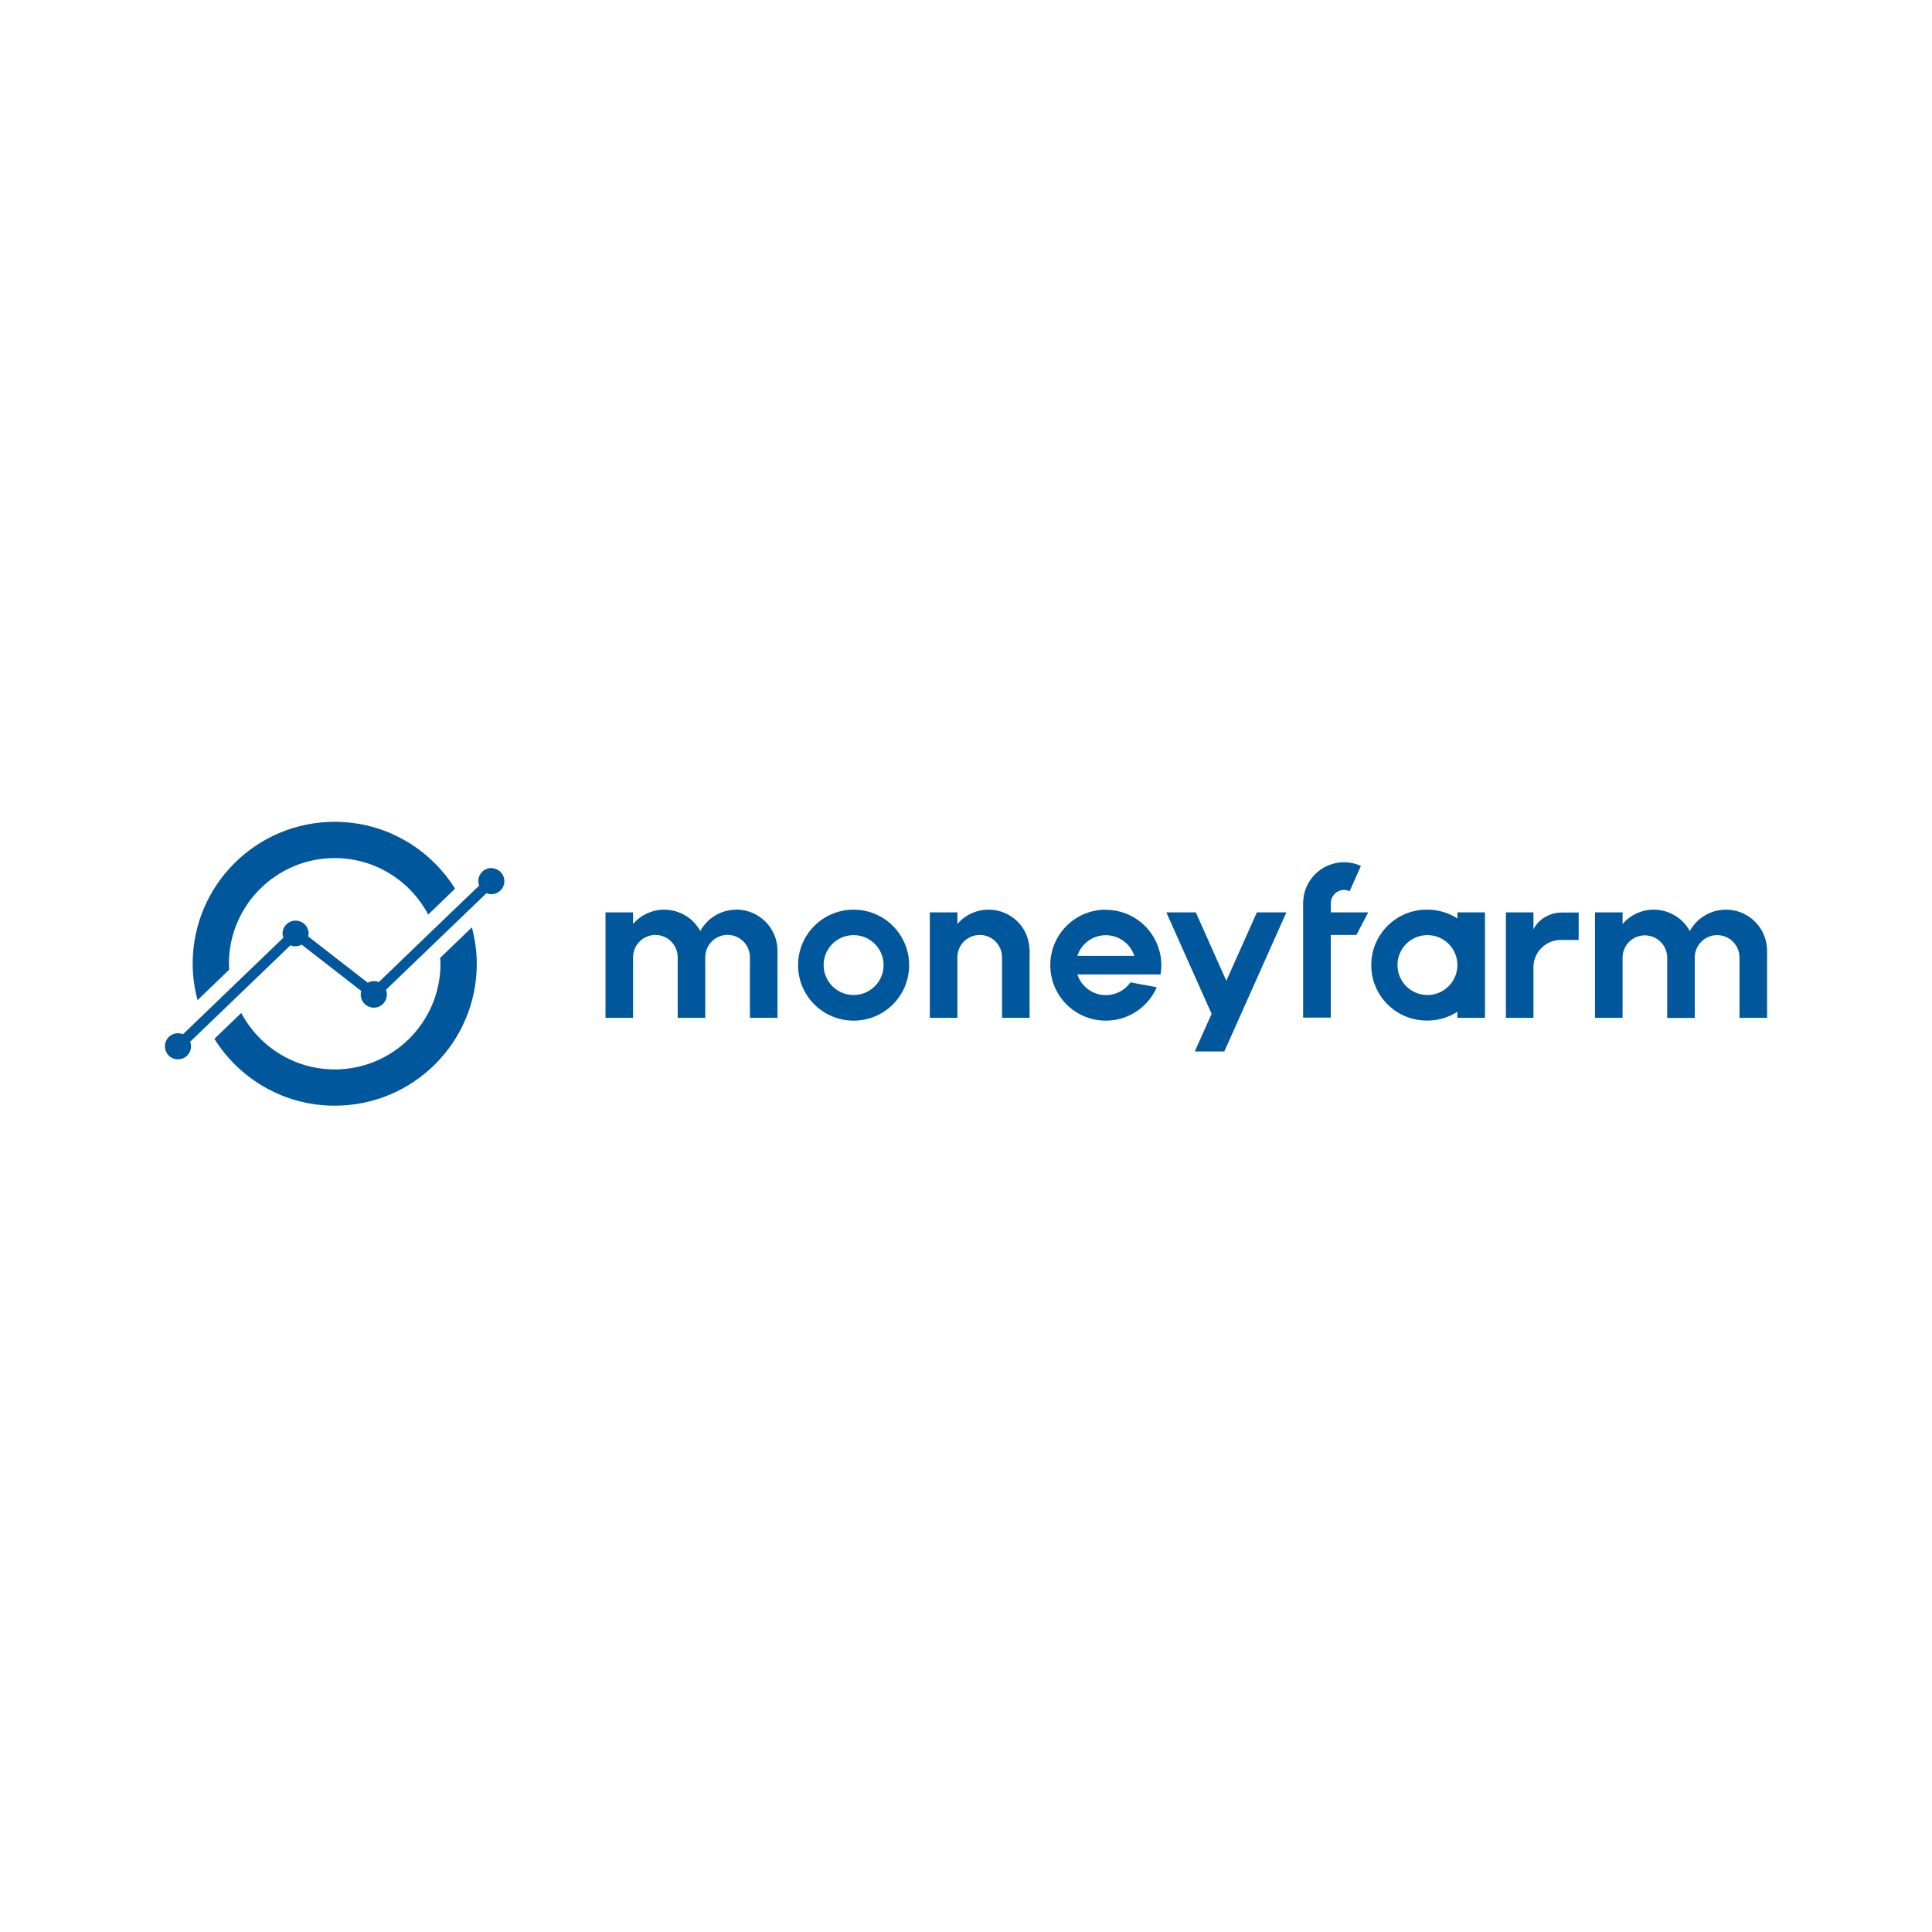 <svg width="164" height="164" viewBox="0 0 164 164" fill="none" xmlns="http://www.w3.org/2000/svg">
<path fill-rule="evenodd" clip-rule="evenodd" d="M116.148 77.448H112.971V76.666C112.971 76.047 113.475 75.544 114.094 75.544C114.264 75.544 114.42 75.585 114.563 75.653L115.523 73.505C115.074 73.301 114.591 73.192 114.094 73.192C112.175 73.192 110.618 74.749 110.618 76.666V77.448V86.38H112.965V79.365H115.142L116.142 77.448H116.148ZM121.169 84.463C119.768 84.463 118.625 83.328 118.625 81.921C118.625 80.52 119.761 79.379 121.169 79.379C122.577 79.379 123.713 80.514 123.713 81.921C123.713 83.321 122.577 84.463 121.169 84.463ZM123.713 77.965C122.958 77.475 122.074 77.217 121.169 77.217C118.563 77.183 116.434 79.27 116.4 81.867C116.366 84.47 118.455 86.598 121.053 86.632C121.094 86.632 121.128 86.632 121.169 86.632C122.074 86.632 122.951 86.374 123.713 85.884V86.401H126.054V77.448H123.713V77.965V77.965ZM62.507 77.217C61.228 77.217 60.051 77.917 59.446 79.032C58.833 77.91 57.657 77.217 56.377 77.217C55.364 77.217 54.398 77.665 53.738 78.434V77.448H51.398V86.401H53.738V80.677V81.228C53.758 80.181 54.616 79.351 55.663 79.365C56.711 79.385 57.541 80.242 57.527 81.289V86.401H59.867V81.221C59.888 80.174 60.745 79.344 61.793 79.358C62.84 79.379 63.67 80.235 63.657 81.282V86.394H65.997V80.67C65.983 78.753 64.419 77.21 62.5 77.21L62.507 77.217ZM150 80.677C149.986 78.753 148.408 77.196 146.483 77.217C145.218 77.224 144.047 77.924 143.442 79.032C142.83 77.91 141.653 77.217 140.374 77.217C139.36 77.217 138.394 77.665 137.734 78.434V77.448H135.394V86.401H137.734V80.677V81.228C137.768 80.208 138.605 79.399 139.625 79.399C140.673 79.399 141.523 80.249 141.523 81.296V86.407H143.864V81.228C143.891 80.181 144.762 79.358 145.809 79.379C146.843 79.406 147.667 80.255 147.66 81.289V86.401H150V80.677V80.677ZM87.385 80.541C87.385 80.459 87.379 80.378 87.365 80.289C87.358 80.221 87.345 80.16 87.338 80.099C87.317 79.97 87.283 79.841 87.249 79.712C87.229 79.65 87.215 79.596 87.195 79.535C87.175 79.474 87.147 79.412 87.127 79.351C87.1 79.29 87.073 79.236 87.045 79.181C87.018 79.134 86.998 79.079 86.977 79.032C86.365 77.91 85.188 77.217 83.909 77.217C82.895 77.217 81.93 77.659 81.27 78.434V77.448H78.929V86.401H81.27V80.677V81.228C81.29 80.181 82.147 79.351 83.195 79.365C84.243 79.379 85.073 80.242 85.059 81.289V86.401H87.399V80.677C87.399 80.629 87.392 80.588 87.392 80.541H87.385ZM72.46 84.463C71.058 84.463 69.915 83.328 69.915 81.921C69.915 80.514 71.052 79.379 72.46 79.379C73.868 79.379 75.004 80.514 75.004 81.921C75.004 83.328 73.868 84.463 72.46 84.463ZM72.46 77.217C69.854 77.217 67.745 79.324 67.745 81.928C67.745 84.531 69.854 86.639 72.46 86.639C75.065 86.639 77.174 84.531 77.174 81.928C77.174 79.324 75.065 77.217 72.46 77.217V77.217ZM91.454 81.139C91.794 80.092 92.767 79.385 93.869 79.385C94.971 79.385 95.944 80.092 96.291 81.139H91.454ZM93.869 77.217C91.263 77.217 89.154 79.324 89.154 81.928C89.154 84.531 91.263 86.639 93.869 86.639C95.746 86.639 97.447 85.524 98.195 83.804L95.957 83.389C95.154 84.538 93.569 84.817 92.413 84.015C91.964 83.695 91.624 83.246 91.454 82.716H98.515C98.556 82.458 98.583 82.2 98.583 81.934C98.583 81.669 98.556 81.411 98.515 81.153C98.141 78.93 96.209 77.23 93.876 77.23L93.869 77.217ZM104.1 83.26L101.508 77.448H99.005L102.849 86.061L101.42 89.256H103.923L104.1 88.868L105.352 86.061L109.196 77.448H106.692L104.1 83.253V83.26ZM132.496 77.468C131.537 77.468 130.584 78.053 130.169 78.882V77.448H127.829V86.401H130.169V81.996C130.231 80.758 131.258 79.786 132.496 79.786H134.006V77.462H132.496V77.468ZM41.71 73.682C41.098 73.682 40.602 74.178 40.602 74.79C40.602 74.926 40.629 75.055 40.676 75.171L37.152 78.556L36.867 78.828L32.159 83.362C32.023 83.308 31.88 83.281 31.737 83.281C31.547 83.281 31.37 83.335 31.213 83.416L26.159 79.487C26.179 79.399 26.2 79.311 26.2 79.215C26.179 78.603 25.662 78.128 25.05 78.148C24.465 78.168 24.002 78.638 23.982 79.215C23.982 79.351 24.009 79.481 24.057 79.596L15.533 87.794C14.968 87.563 14.315 87.828 14.084 88.392C13.852 88.957 14.117 89.609 14.682 89.841C15.247 90.072 15.9 89.806 16.131 89.242C16.186 89.106 16.213 88.963 16.213 88.814C16.213 88.678 16.186 88.549 16.138 88.433L17.567 87.06L19.941 84.776L24.655 80.242C24.961 80.371 25.315 80.351 25.608 80.187L30.662 84.117C30.642 84.205 30.622 84.293 30.622 84.389C30.601 85 31.077 85.51 31.69 85.537C32.302 85.558 32.812 85.082 32.839 84.47C32.839 84.443 32.839 84.416 32.839 84.395C32.839 84.259 32.812 84.13 32.771 84.015L41.289 75.823C41.853 76.054 42.499 75.782 42.731 75.218C42.962 74.654 42.69 74.008 42.125 73.777C41.996 73.723 41.853 73.695 41.71 73.695V73.682Z" fill="#01579b"/>
<path fill-rule="evenodd" clip-rule="evenodd" d="M37.363 81.303C37.37 81.473 37.39 81.636 37.39 81.806C37.39 86.755 33.363 90.779 28.417 90.779C24.975 90.779 21.988 88.835 20.478 85.986L18.199 88.182C20.328 91.588 24.104 93.858 28.417 93.858C35.077 93.858 40.472 88.468 40.472 81.812C40.472 80.738 40.316 79.705 40.057 78.719L37.37 81.303H37.363ZM19.458 82.316C19.451 82.146 19.43 81.982 19.43 81.812C19.43 76.864 23.458 72.839 28.41 72.839C31.853 72.839 34.839 74.783 36.349 77.632L38.628 75.436C36.499 72.03 32.723 69.76 28.41 69.76C21.757 69.76 16.355 75.15 16.355 81.806C16.355 82.88 16.512 83.913 16.77 84.899L19.458 82.309V82.316Z" fill="#01579b"/>
</svg>
